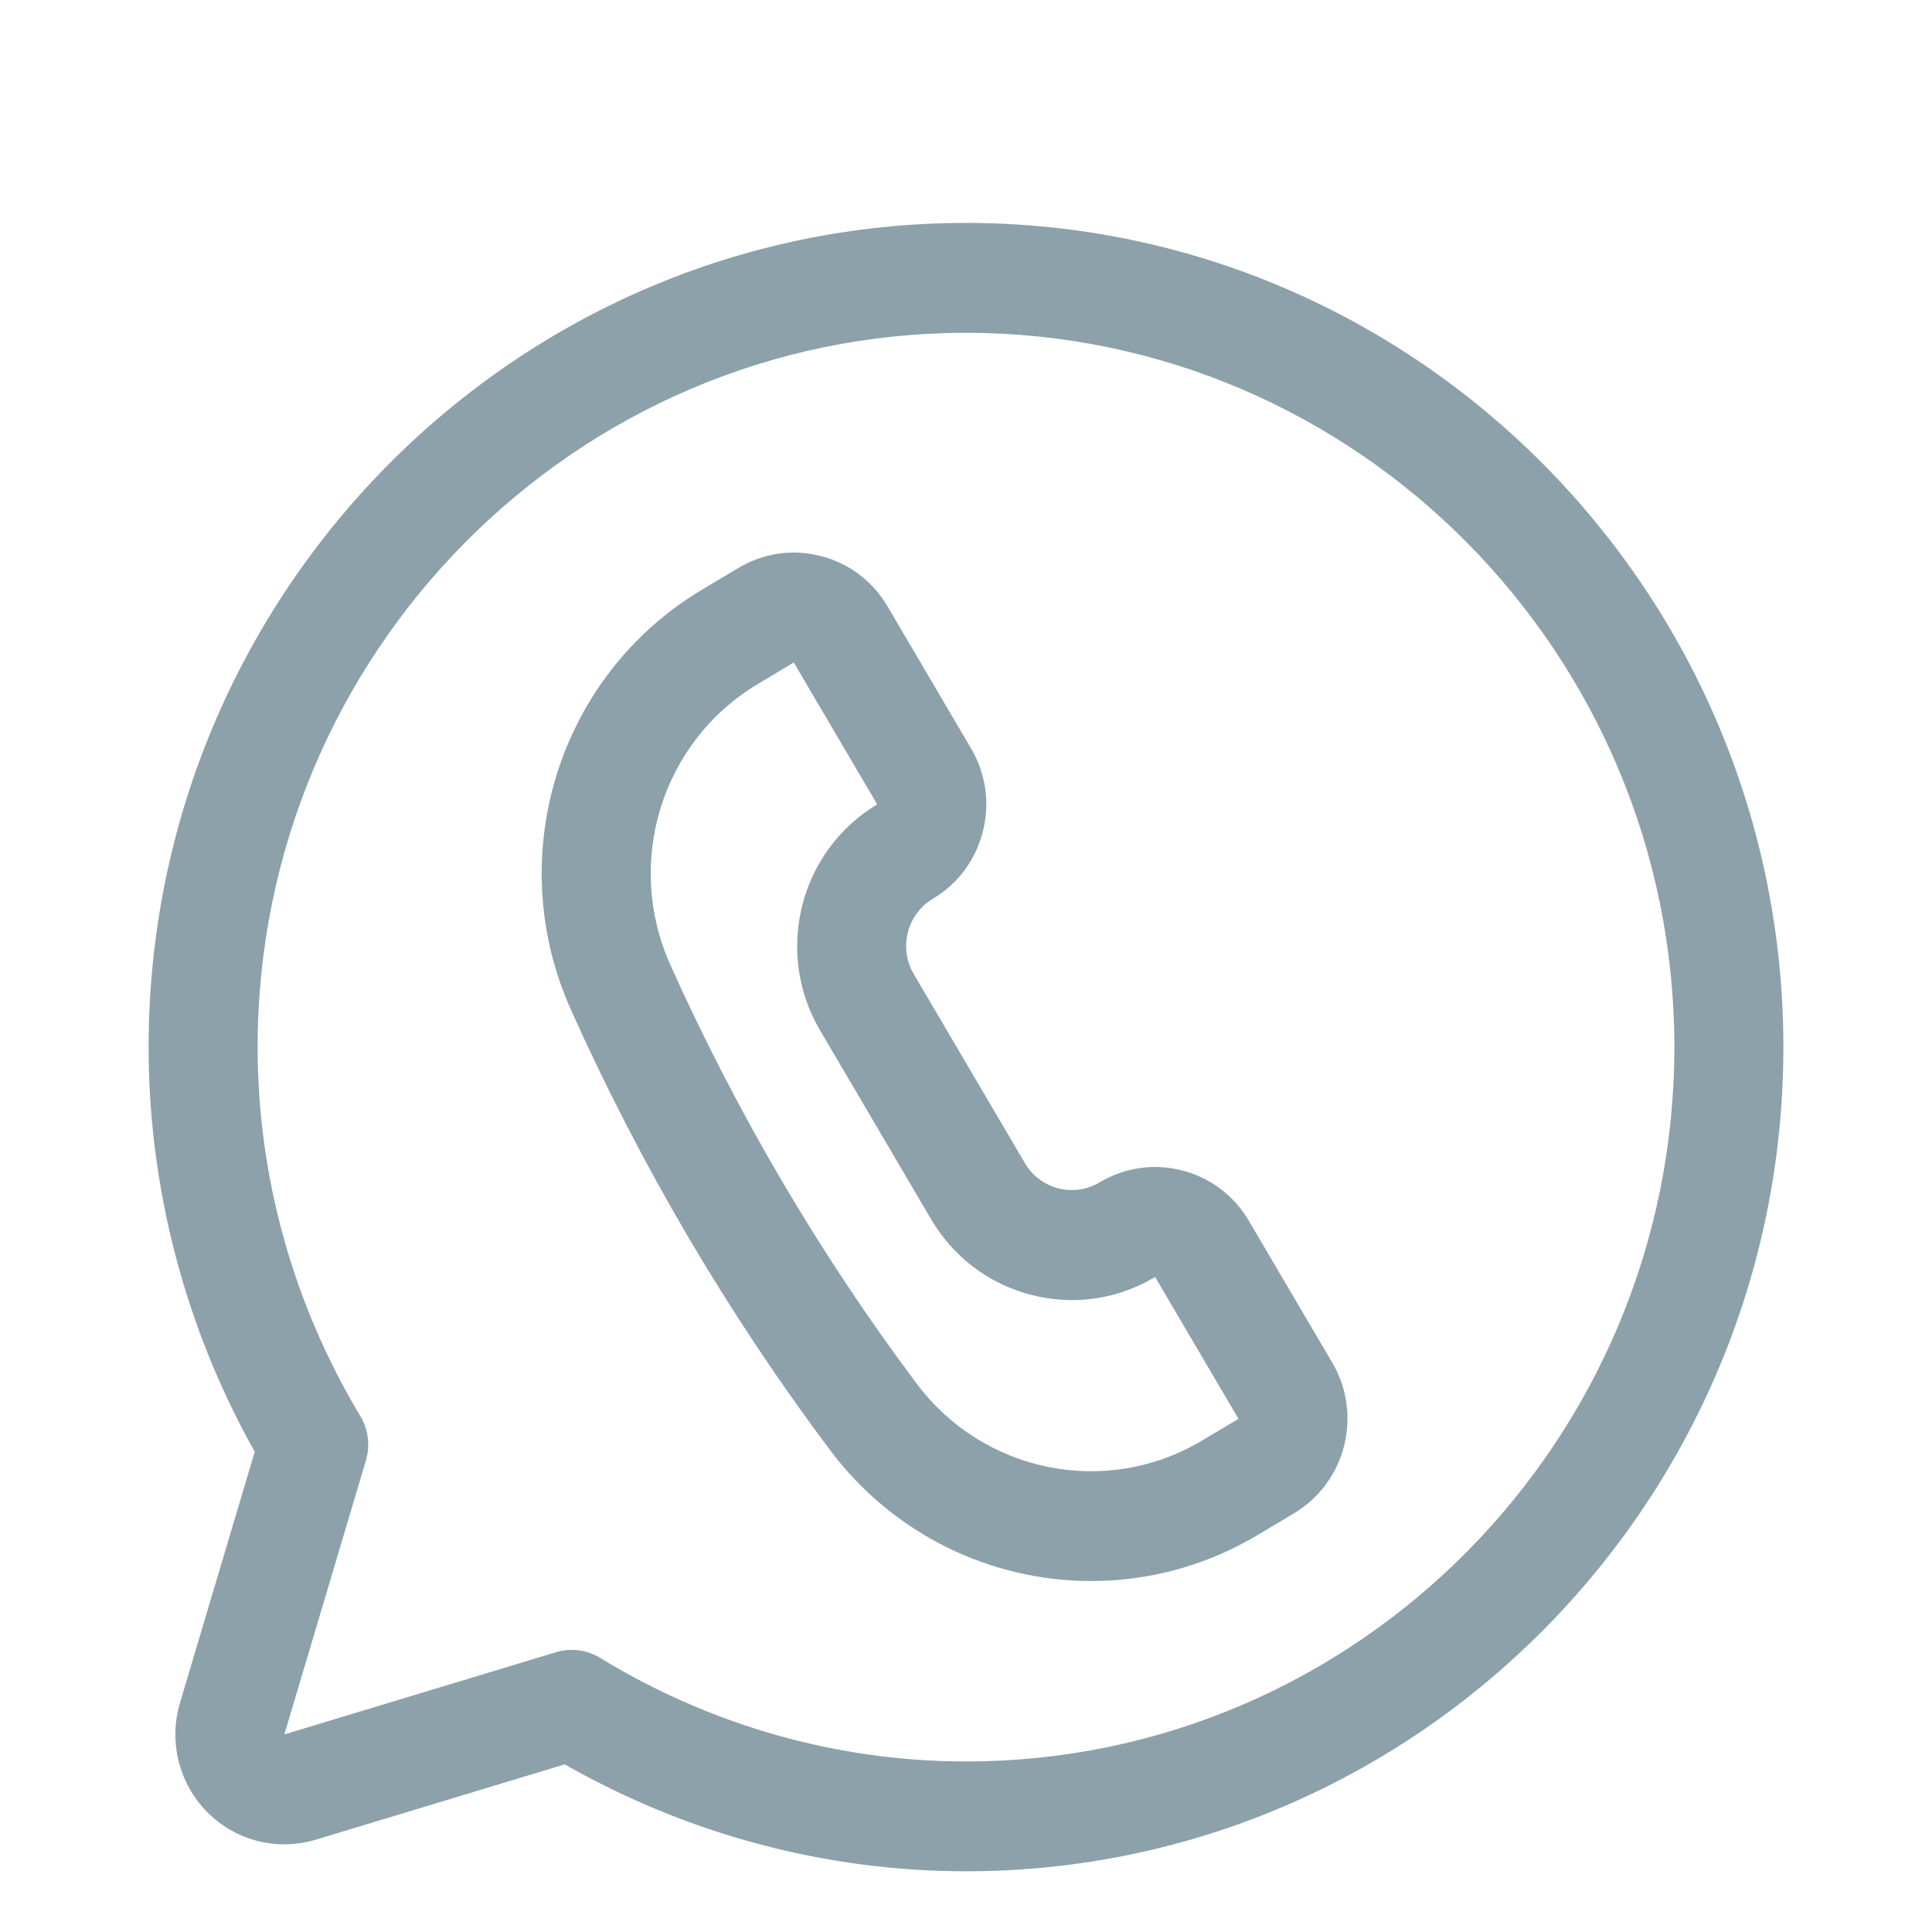 <svg width="26" height="26" viewBox="0 0 26 26" fill="none" xmlns="http://www.w3.org/2000/svg">
<path d="M13 25.183C11.113 25.183 9.253 24.686 7.6 23.744L4.248 24.758C3.731 24.913 3.173 24.773 2.79 24.388C2.408 24.002 2.267 23.439 2.422 22.917L3.428 19.537C2.493 17.87 2 15.995 2 14.092C2 7.976 6.935 3 13 3C19.065 3 24 7.976 24 14.092C24 20.208 19.065 25.183 13 25.183ZM7.696 22.203C7.829 22.203 7.96 22.24 8.076 22.311C9.569 23.223 11.271 23.705 13 23.705C18.256 23.705 22.533 19.393 22.533 14.092C22.533 8.792 18.256 4.479 13 4.479C7.743 4.479 3.467 8.791 3.467 14.092C3.467 15.835 3.945 17.552 4.849 19.057C4.956 19.236 4.984 19.453 4.925 19.652L3.827 23.341L7.485 22.234C7.554 22.213 7.625 22.203 7.696 22.203V22.203Z" fill="#8CA1AA"/>
<path d="M14.685 21.277C13.342 21.277 12.024 20.658 11.162 19.504C10.479 18.592 9.839 17.629 9.259 16.643C8.68 15.658 8.15 14.631 7.683 13.588C6.757 11.521 7.515 9.09 9.448 7.935L9.936 7.644C10.273 7.442 10.666 7.385 11.047 7.483C11.427 7.581 11.746 7.822 11.945 8.162L13.067 10.07C13.267 10.409 13.324 10.808 13.227 11.19C13.13 11.573 12.891 11.895 12.553 12.096C12.206 12.303 12.091 12.758 12.297 13.109L13.793 15.653C13.999 16.004 14.45 16.12 14.797 15.912C15.135 15.711 15.53 15.653 15.909 15.752C16.289 15.849 16.608 16.09 16.807 16.43L17.929 18.338C18.342 19.039 18.111 19.949 17.416 20.364L16.928 20.656C16.226 21.075 15.452 21.277 14.686 21.277L14.685 21.277ZM10.683 8.915L10.196 9.207C8.907 9.978 8.402 11.599 9.019 12.979C9.464 13.973 9.969 14.951 10.521 15.89C11.072 16.829 11.681 17.745 12.332 18.615C13.236 19.824 14.889 20.156 16.179 19.385L16.667 19.094L15.545 17.185C15.039 17.488 14.446 17.573 13.878 17.426C13.309 17.28 12.831 16.918 12.531 16.409L11.035 13.864C10.416 12.812 10.762 11.449 11.805 10.825L10.683 8.917V8.915Z" fill="#8CA1AA"/>
</svg>
